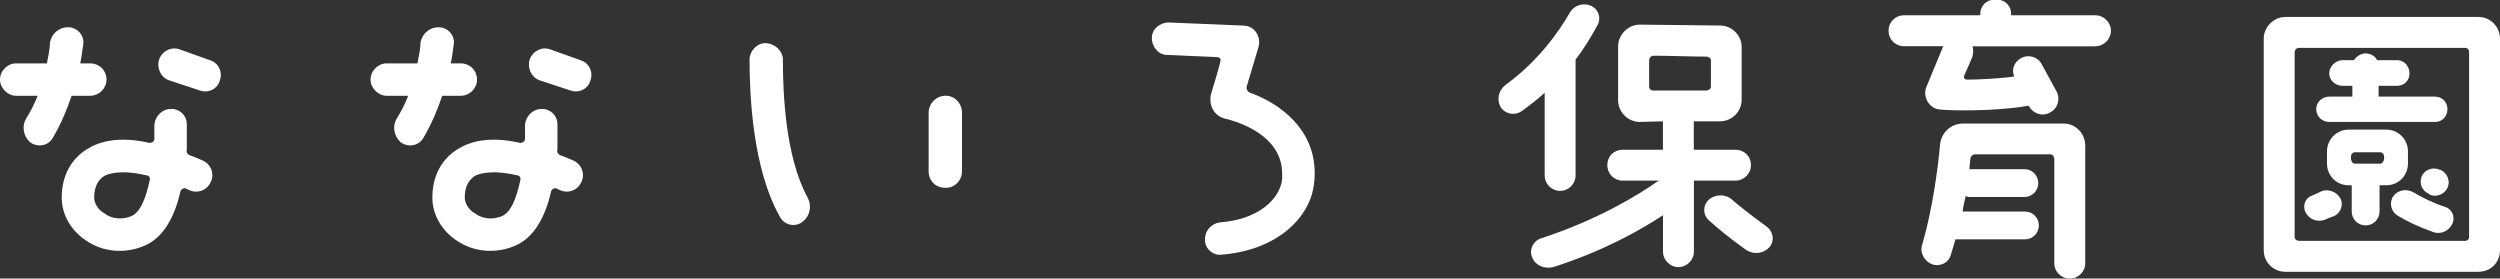 <?xml version="1.0" encoding="UTF-8"?>
<svg id="_レイヤー_2" data-name="レイヤー 2" xmlns="http://www.w3.org/2000/svg" width="469.05" height="52.26" viewBox="0 0 469.05 52.26">
  <rect x="0" y="0" width="469.05" height="52.26" fill="#333333" stroke="none"/>
  <defs>
    <style>
      .cls-1 {
        fill: #fff;
      }
    </style>
  </defs>
  <g id="_レイヤー_3" data-name="レイヤー 3">
    <g>
      <g>
        <path class="cls-1" d="M289.83,17.38c-1.27,1.16-2.72,2.32-4.35,3.48-1.27.87-3.01.58-3.88-.7-.87-1.45-.46-3.19.87-4.23,6.37-4.64,10.14-10.25,11.99-13.44.75-1.45,2.49-2.03,3.94-1.45,1.45.58,2.14,2.32,1.27,3.77-.87,1.56-2.14,3.88-4.06,6.37v21.73c0,1.56-1.27,2.9-2.9,2.9s-2.9-1.33-2.9-2.9v-15.53ZM317.81,33.89v13.33c0,1.56-1.33,2.9-2.9,2.9s-2.9-1.33-2.9-2.9v-6.84c-4.23,2.78-11.01,6.66-20.57,9.73-1.62.41-3.36-.29-3.94-1.74-.7-1.45.17-3.19,1.62-3.65,10.72-3.48,18.37-8.23,21.84-10.66l.29-.17h-6.78c-1.62,0-2.9-1.27-2.9-2.9,0-1.74,1.27-2.9,2.9-2.9h7.53v-5.33l-4.35.12c-2.2,0-4.06-1.85-4.06-4.06v-10.14c0-2.14,1.85-4.06,4.06-4.06l15.06.17c2.14,0,4.06,1.74,4.06,4.06v9.85c0,2.32-1.91,4.06-4.06,4.06h-4.92v5.33h7.82c1.56,0,2.9,1.16,2.9,2.9,0,1.62-1.33,2.9-2.9,2.9h-7.82ZM310.28,16.98h9.85c.41,0,.87-.29.87-.75v-4.92c0-.41-.46-.69-.87-.69-2.9,0-6.95-.17-9.85-.17-.58,0-.87.46-.87.87v4.92c0,.46.29.75.87.75ZM332.01,46.35c-1.16,1.27-2.9,1.45-4.35.58-3.48-2.49-5.68-4.35-7.13-5.68-1.16-1.16-.98-2.9.17-3.88,1.27-.98,3.19-.98,4.35.17,1.27,1.1,3.48,2.84,6.49,5.04,1.16.87,1.45,2.61.46,3.77Z"/>
        <path class="cls-1" d="M393.14,8.69h-23.06c.17.58.17,1.16,0,1.91-.41.98-.98,2.32-1.56,3.59-.17.46.12.75.58.75,1.85,0,5.79-.17,8.81-.58-.58-1.33,0-2.78,1.33-3.48,1.45-.75,3.19-.17,3.88,1.27l2.78,5.1c.7,1.45.12,3.19-1.33,3.88-1.27.75-3.01.29-3.88-1.16v-.12h-.17c-6.78,1.16-15.18.87-16.51.7-2.03-.12-3.3-2.32-2.61-4.17l3.19-7.71h-7.36c-1.62,0-2.9-1.27-2.9-2.9s1.27-2.9,2.9-2.9h14.31v-.29c0-1.45,1.16-2.61,2.49-2.61h.87c1.27,0,2.43,1.16,2.43,2.61v.29h15.82c1.56,0,2.9,1.33,2.9,2.9s-1.33,2.9-2.9,2.9ZM391.23,27.23v22.13c0,1.62-1.27,2.9-2.9,2.9s-2.9-1.27-2.9-2.9v-19.53c0-.41-.29-.87-.7-.87h-14.19c-.46,0-.87.46-.87.87,0,.58-.17,1.16-.17,1.91h10.31c1.45,0,2.61,1.16,2.61,2.61s-1.16,2.61-2.61,2.61h-10.43c-.17,0-.46-.17-.58-.17-.17.87-.46,1.85-.58,2.9h11.7c1.45,0,2.61,1.16,2.61,2.61s-1.16,2.61-2.61,2.61h-13.04c-.29.98-.58,2.03-.87,2.9-.41,1.56-2.14,2.32-3.59,1.74-1.45-.58-2.32-2.32-1.74-3.77,1.85-6.37,2.9-14.02,3.3-18.54.17-2.32,2.03-4.06,4.35-4.06h18.83c2.32,0,4.06,1.91,4.06,4.06Z"/>
        <path class="cls-1" d="M469.05,7.24v39.69c0,2.32-1.74,4.06-4.06,4.06h-36.21c-2.2,0-4.06-1.74-4.06-4.06V7.24c0-2.14,1.85-4.06,4.06-4.06h36.21c2.32,0,4.06,1.91,4.06,4.06ZM463.25,9.85c0-.58-.29-.87-.75-.87h-31.11c-.46,0-.87.29-.87.87v34.59c0,.46.41.75.87.75h31.11c.46,0,.75-.29.75-.75V9.85ZM439.03,37.08c.75,1.27.17,2.9-1.16,3.48-.41.12-1.16.41-1.74.7-1.45.46-2.9-.12-3.59-1.45-.58-1.27,0-2.72,1.27-3.13.58-.29,1.16-.46,1.62-.75,1.27-.58,2.9,0,3.59,1.16ZM434.57,20.45c0-1.33,1.16-2.32,2.43-2.32h4.35v-2.03h-1.85c-1.33,0-2.49-1.04-2.49-2.32s1.16-2.49,2.49-2.49h2.14c.46-.69,1.33-1.27,2.2-1.27.98,0,1.85.58,2.14,1.27h3.77c1.33,0,2.32,1.16,2.32,2.49s-.98,2.32-2.32,2.32h-3.48v2.03h10.6c1.27,0,2.32.98,2.32,2.32,0,1.45-1.04,2.43-2.32,2.43h-19.87c-1.27,0-2.43-.98-2.43-2.43ZM447.72,34.76h-1.27v4.92c0,1.45-1.16,2.61-2.61,2.61s-2.61-1.16-2.61-2.61v-4.92h-.58c-2.32,0-4.06-1.85-4.06-4.06v-2.32c0-2.14,1.74-4.06,4.06-4.06h7.07c2.32,0,4.06,1.91,4.06,4.06v2.32c0,2.2-1.74,4.06-4.06,4.06ZM447.32,29.55c0-.58-.29-.98-.75-.98h-4.75c-.46,0-.75.41-.75.98s.29,1.16.75,1.16h4.75c.46,0,.75-.58.75-1.16ZM460.18,41.83c-.58,1.45-2.14,2.2-3.59,1.74-2.78-.98-5.21-2.14-6.84-3.19-1.16-.7-1.56-2.43-.7-3.59.87-1.16,2.43-1.45,3.77-.7,1.45.87,3.59,1.97,5.91,2.72,1.33.41,1.91,1.85,1.45,3.01ZM459.2,35.23c-.58,1.27-2.2,1.85-3.36,1.27l-.12-.12c-1.33-.58-1.91-2.03-1.33-3.36.58-1.27,2.2-1.74,3.36-1.16h.12c1.33.58,1.91,2.2,1.33,3.36Z"/>
      </g>
      <g>
        <path class="cls-1" d="M13.44,17.96c-.87,2.61-2.03,5.39-3.59,8-.87,1.45-2.9,1.74-4.23.7-1.27-1.16-1.56-3.01-.7-4.46.87-1.33,1.56-2.78,2.14-4.23H3.01c-1.56,0-3.01-1.45-3.01-3.01,0-1.74,1.45-3.07,3.01-3.07h5.79c.29-1.45.58-2.9.58-3.88.29-1.74,1.74-2.9,3.36-2.9,1.74,0,3.01,1.45,2.9,3.01-.17,1.16-.29,2.32-.58,3.77h1.85c1.74,0,3.07,1.33,3.07,3.07,0,1.56-1.33,3.01-3.07,3.01h-3.48ZM39.51,34.18c-.7,1.62-2.61,2.2-4.06,1.45-.29-.12-.41-.12-.58-.29-.41-.12-.87.17-.98.46-1.04,4.58-3.07,8.81-6.95,10.37-3.48,1.45-7.53,1.16-10.72-.98-2.9-1.91-4.64-4.92-4.64-8.11,0-4.06,1.74-7.24,4.75-9.1,2.32-1.45,5.97-2.49,11.76-1.16.41,0,.87-.29.87-.75v-2.43c0-1.62,1.27-3.07,2.9-3.19,1.74-.17,3.19,1.16,3.19,2.9v4.64c-.17.58.12.98.58,1.16.87.29,1.74.7,2.43.98,1.62.75,2.2,2.61,1.45,4.06ZM27.52,32.91c-4.92-1.16-7.24-.29-8,.12-1.27.87-1.85,2.2-1.85,4.06,0,.98.7,2.32,2.03,3.01.58.46,2.43,1.45,4.92.46,1.74-.75,2.72-3.3,3.48-6.78.12-.46-.17-.87-.58-.87ZM41.25,15.06c-.41,1.62-2.14,2.49-3.77,1.91l-5.79-1.91c-1.56-.58-2.32-2.32-1.85-3.88.58-1.62,2.32-2.49,3.88-1.91l5.68,2.03c1.56.46,2.43,2.2,1.85,3.77Z"/>
        <path class="cls-1" d="M82.97,17.96c-.87,2.61-2.03,5.39-3.59,8-.87,1.45-2.9,1.74-4.23.7-1.27-1.16-1.56-3.01-.7-4.46.87-1.33,1.56-2.78,2.14-4.23h-4.06c-1.56,0-3.01-1.45-3.01-3.01,0-1.74,1.45-3.07,3.01-3.07h5.79c.29-1.45.58-2.9.58-3.88.29-1.74,1.74-2.9,3.36-2.9,1.74,0,3.01,1.45,2.9,3.01-.17,1.16-.29,2.32-.58,3.77h1.85c1.74,0,3.07,1.33,3.07,3.07,0,1.56-1.33,3.01-3.07,3.01h-3.48ZM109.05,34.18c-.7,1.62-2.61,2.2-4.06,1.45-.29-.12-.41-.12-.58-.29-.41-.12-.87.17-.98.46-1.04,4.58-3.07,8.81-6.95,10.37-3.48,1.45-7.53,1.16-10.72-.98-2.9-1.91-4.64-4.92-4.64-8.11,0-4.06,1.74-7.24,4.75-9.1,2.32-1.45,5.97-2.49,11.76-1.16.41,0,.87-.29.87-.75v-2.43c0-1.62,1.27-3.07,2.9-3.19,1.74-.17,3.19,1.16,3.19,2.9v4.64c-.17.58.12.98.58,1.16.87.29,1.74.7,2.43.98,1.62.75,2.2,2.61,1.45,4.06ZM97.05,32.91c-4.92-1.16-7.24-.29-8,.12-1.27.87-1.85,2.2-1.85,4.06,0,.98.7,2.32,2.03,3.01.58.46,2.43,1.45,4.92.46,1.74-.75,2.72-3.3,3.48-6.78.12-.46-.17-.87-.58-.87ZM110.78,15.06c-.41,1.62-2.14,2.49-3.77,1.91l-5.79-1.91c-1.56-.58-2.32-2.32-1.85-3.88.58-1.62,2.32-2.49,3.88-1.91l5.68,2.03c1.56.46,2.43,2.2,1.85,3.77Z"/>
        <path class="cls-1" d="M151.52,37.08c.87,1.56.41,3.48-.87,4.46-1.33,1.16-3.36.75-4.23-.7-5.33-9.27-5.79-23.46-5.79-29.84.17-1.74,1.62-3.01,3.19-2.9,1.74.17,3.19,1.62,3.07,3.36,0,5.62.41,17.96,4.64,25.61ZM180.49,21.15v11.01c0,1.74-1.45,3.19-3.19,3.07-1.74,0-3.07-1.33-3.07-3.07v-11.01c0-1.74,1.45-3.19,3.19-3.19s3.07,1.45,3.07,3.19Z"/>
        <path class="cls-1" d="M246.66,32.44c0,.58,0,1.16-.12,1.91-.58,6.31-6.84,12.69-17.56,13.44-1.56.12-3.01-1.33-2.9-2.9,0-1.74,1.33-3.07,3.07-3.19,6.95-.58,11.01-4.35,11.41-8.11v-.98c0-7.24-8.23-9.73-10.54-10.31-2.2-.41-3.36-2.61-2.78-4.75.58-1.91,1.33-4.35,1.74-6.08.17-.29-.12-.75-.58-.75l-9.39-.41c-1.62,0-2.9-1.45-2.9-3.19,0-1.62,1.45-2.9,3.19-2.9l13.91.58c2.14,0,3.48,2.03,2.9,4.06l-2.2,7.36c-.12.46.17,1.04.58,1.16,5.68,2.03,12.17,6.84,12.17,15.06Z"/>
      </g>
    </g>
  </g>
</svg>